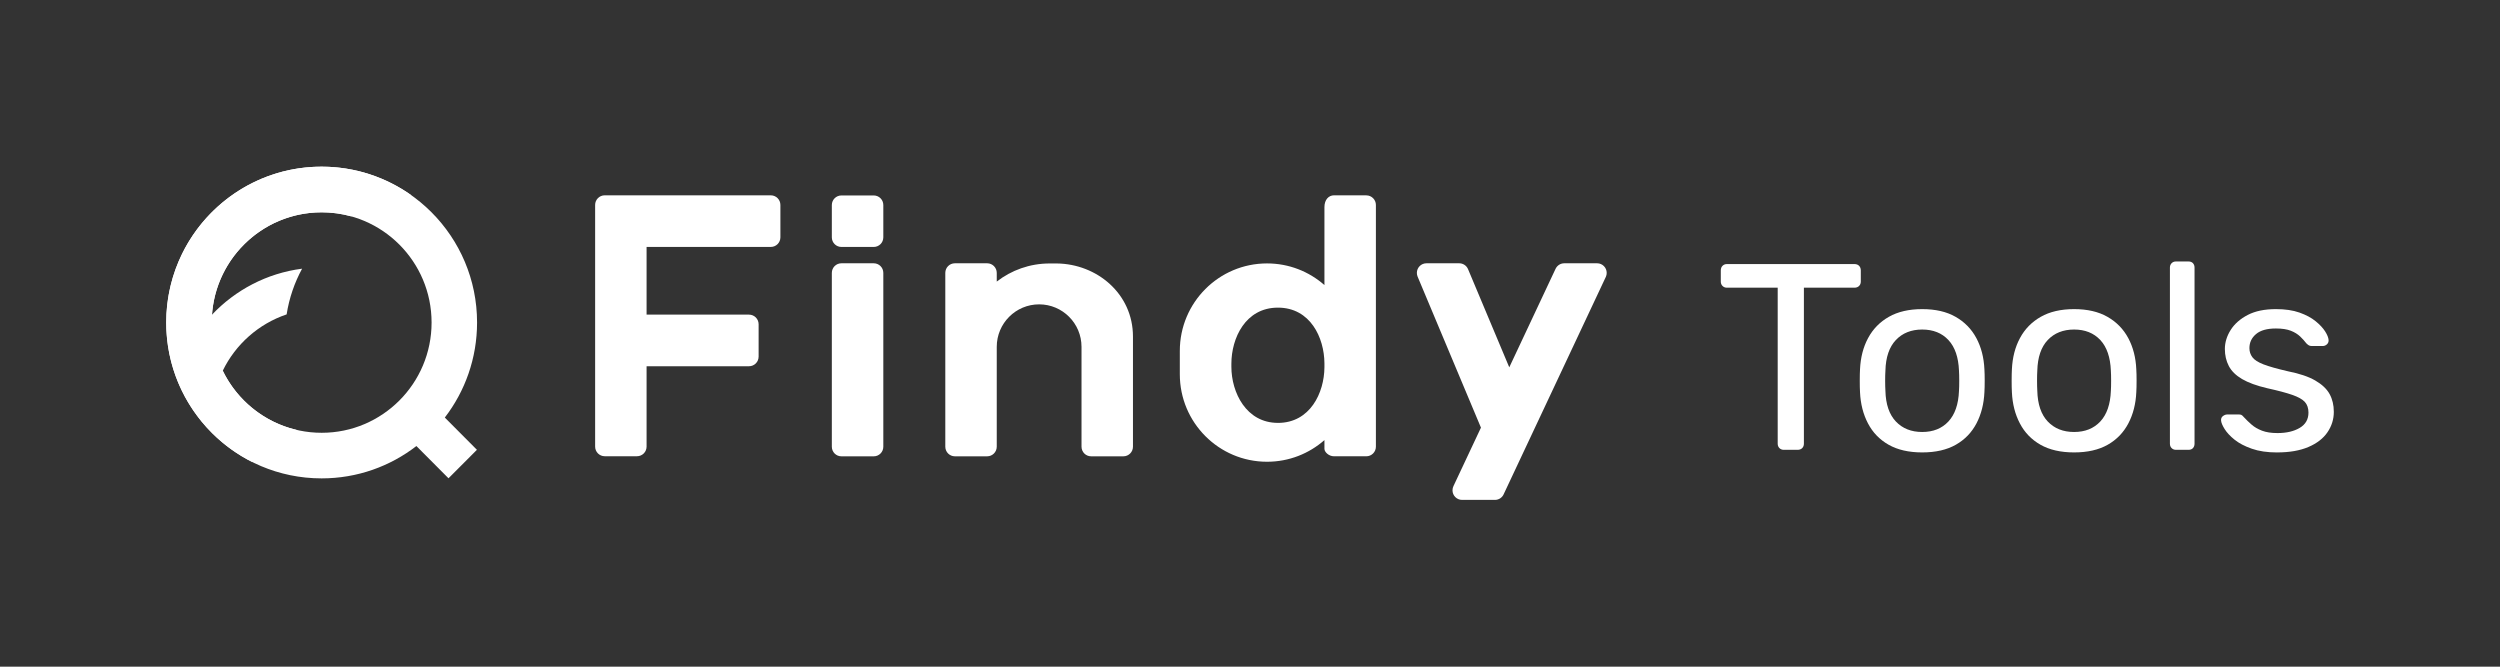 <svg width="150" height="40" viewBox="0 0 150 40" fill="none" xmlns="http://www.w3.org/2000/svg">
<rect x="0" y="0" width="150" height="40" fill="#333333" stroke="none"/>
<g clip-path="url(#clip0_19718_18158)">
<path d="M95.825 15.797H93.855C93.625 15.797 93.426 15.933 93.334 16.129L90.556 22.04L88.082 16.148C87.995 15.941 87.79 15.797 87.553 15.797H85.587C85.269 15.797 85.012 16.055 85.012 16.373C85.012 16.452 85.028 16.527 85.056 16.597L88.857 25.658L87.21 29.161C87.171 29.238 87.15 29.326 87.15 29.418C87.15 29.736 87.408 29.994 87.725 29.994H89.697C89.941 29.994 90.15 29.841 90.233 29.627L96.357 16.598C96.386 16.529 96.402 16.454 96.402 16.373C96.402 16.055 96.145 15.797 95.828 15.797H95.825Z" fill="white"/>
<path d="M63.407 15.808H62.98C61.784 15.808 60.683 16.213 59.805 16.895V16.373C59.805 16.055 59.547 15.797 59.23 15.797H57.293C56.975 15.797 56.718 16.055 56.718 16.373V26.802C56.718 27.12 56.975 27.379 57.293 27.379H59.23C59.547 27.379 59.805 27.12 59.805 26.802V20.811C59.805 19.402 60.944 18.261 62.348 18.261C63.752 18.261 64.891 19.402 64.891 20.811V26.802C64.891 27.12 65.148 27.379 65.466 27.379H67.403C67.721 27.379 67.978 27.12 67.978 26.802V20.194C67.978 17.616 65.805 15.834 63.407 15.808Z" fill="white"/>
<path d="M81.979 11.719H80.041C79.724 11.719 79.466 11.977 79.466 12.427V17.104C78.547 16.295 77.342 15.805 76.022 15.805C73.133 15.805 70.789 18.154 70.789 21.052V22.458C70.789 25.355 73.131 27.705 76.022 27.705C77.342 27.705 78.545 27.215 79.466 26.406V26.931C79.466 27.119 79.724 27.377 80.041 27.377H81.979C82.296 27.377 82.554 27.119 82.554 26.801V12.298C82.554 11.98 82.296 11.722 81.979 11.722V11.719ZM76.675 25.373C74.766 25.373 73.883 23.541 73.883 22.008V21.823C73.883 20.29 74.727 18.458 76.675 18.458C78.624 18.458 79.454 20.265 79.466 21.792V22.041C79.454 23.567 78.61 25.374 76.675 25.374V25.373Z" fill="white"/>
<path d="M46.25 11.719H36.283C35.966 11.719 35.708 11.977 35.708 12.295V26.798C35.708 27.116 35.966 27.374 36.283 27.374H38.221C38.538 27.374 38.795 27.116 38.795 26.798V21.974H44.942C45.259 21.974 45.517 21.716 45.517 21.398V19.455C45.517 19.137 45.259 18.878 44.942 18.878H38.795V14.816H46.25C46.567 14.816 46.824 14.558 46.824 14.24V12.296C46.824 11.979 46.567 11.72 46.25 11.72V11.719Z" fill="white"/>
<path d="M52.424 11.727H50.485C50.167 11.727 49.91 11.985 49.91 12.303V14.241C49.91 14.559 50.167 14.817 50.485 14.817H52.424C52.742 14.817 52.999 14.559 52.999 14.241V12.303C52.999 11.985 52.742 11.727 52.424 11.727Z" fill="white"/>
<path d="M52.424 15.797H50.485C50.167 15.797 49.91 16.055 49.91 16.373V26.804C49.91 27.122 50.167 27.38 50.485 27.38H52.424C52.742 27.38 52.999 27.122 52.999 26.804V16.373C52.999 16.055 52.742 15.797 52.424 15.797Z" fill="white"/>
<path d="M28.624 19.351C28.624 14.186 24.449 10 19.298 10C14.147 10 9.973 14.186 9.973 19.351C9.973 24.517 14.147 28.703 19.298 28.703C21.438 28.703 23.41 27.979 24.984 26.762L26.91 28.697L28.615 26.988L26.689 25.053C27.902 23.475 28.624 21.497 28.624 19.351ZM12.704 19.353C12.704 15.7 15.657 12.739 19.299 12.739C22.942 12.739 25.895 15.7 25.895 19.353C25.895 21.179 25.157 22.832 23.964 24.029C22.77 25.226 21.122 25.967 19.301 25.967C15.658 25.967 12.705 23.006 12.705 19.353H12.704Z" fill="white"/>
<path d="M19.298 10C15.637 10 12.47 12.115 10.944 15.193C10.323 16.446 9.973 17.857 9.973 19.351C9.973 21.331 10.586 23.165 11.632 24.675C11.632 24.675 11.632 24.676 11.633 24.678C11.729 24.815 11.827 24.949 11.928 25.081C11.928 25.081 11.928 25.082 11.93 25.083C11.98 25.149 12.031 25.212 12.082 25.275C12.085 25.278 12.088 25.282 12.09 25.285C12.193 25.408 12.297 25.531 12.405 25.65C12.41 25.657 12.417 25.663 12.423 25.669C12.528 25.785 12.637 25.899 12.748 26.008C12.752 26.012 12.757 26.017 12.761 26.021C13.453 26.704 14.252 27.279 15.131 27.719C16.168 27.307 17.075 26.637 17.777 25.79C15.833 25.331 14.221 24.006 13.365 22.244C14.133 20.661 15.514 19.431 17.198 18.864C17.351 17.883 17.671 16.96 18.126 16.121C16.007 16.394 14.117 17.403 12.718 18.883C12.818 17.462 13.365 16.165 14.218 15.133C15.428 13.671 17.254 12.739 19.297 12.739C19.91 12.739 20.506 12.824 21.07 12.981C22.14 12.306 23.372 11.863 24.693 11.725C23.169 10.639 21.306 10 19.295 10H19.298Z" fill="white"/>
<path d="M107.028 26.99C106.923 26.99 106.835 26.955 106.766 26.887C106.697 26.817 106.662 26.73 106.662 26.624V17.262H103.614C103.508 17.262 103.421 17.227 103.352 17.158C103.283 17.088 103.248 17.002 103.248 16.895V16.226C103.248 16.109 103.283 16.016 103.352 15.948C103.421 15.879 103.507 15.844 103.614 15.844H111.267C111.384 15.844 111.477 15.879 111.544 15.948C111.612 16.017 111.648 16.11 111.648 16.226V16.895C111.648 17.001 111.614 17.088 111.544 17.158C111.475 17.227 111.382 17.262 111.267 17.262H108.234V26.624C108.234 26.73 108.2 26.817 108.132 26.887C108.062 26.956 107.97 26.99 107.853 26.99H107.028Z" fill="white"/>
<path d="M115.332 27.145C114.528 27.145 113.856 26.991 113.316 26.684C112.776 26.376 112.363 25.95 112.078 25.402C111.791 24.857 111.633 24.232 111.601 23.532C111.59 23.351 111.586 23.12 111.586 22.838C111.586 22.557 111.591 22.332 111.601 22.162C111.633 21.451 111.794 20.825 112.086 20.283C112.377 19.741 112.792 19.316 113.332 19.009C113.873 18.702 114.539 18.547 115.334 18.547C116.129 18.547 116.795 18.701 117.334 19.009C117.874 19.318 118.29 19.741 118.58 20.283C118.871 20.825 119.033 21.451 119.065 22.162C119.076 22.332 119.082 22.558 119.082 22.838C119.082 23.119 119.076 23.351 119.065 23.532C119.033 24.232 118.875 24.855 118.589 25.402C118.302 25.95 117.891 26.376 117.35 26.684C116.81 26.991 116.139 27.145 115.334 27.145H115.332ZM115.332 25.919C115.989 25.919 116.513 25.709 116.904 25.29C117.295 24.87 117.508 24.258 117.539 23.451C117.55 23.291 117.554 23.09 117.554 22.846C117.554 22.601 117.549 22.4 117.539 22.24C117.507 21.433 117.295 20.82 116.904 20.401C116.513 19.982 115.989 19.772 115.332 19.772C114.676 19.772 114.15 19.982 113.752 20.401C113.355 20.82 113.145 21.434 113.125 22.24C113.114 22.4 113.109 22.601 113.109 22.846C113.109 23.09 113.115 23.291 113.125 23.451C113.145 24.258 113.355 24.87 113.752 25.29C114.15 25.709 114.676 25.919 115.332 25.919Z" fill="white"/>
<path d="M124.446 27.145C123.641 27.145 122.969 26.991 122.429 26.684C121.889 26.376 121.476 25.95 121.191 25.402C120.904 24.857 120.746 24.232 120.714 23.532C120.703 23.351 120.699 23.12 120.699 22.838C120.699 22.557 120.705 22.332 120.714 22.162C120.746 21.451 120.907 20.825 121.199 20.283C121.49 19.741 121.906 19.316 122.446 19.009C122.986 18.702 123.652 18.547 124.447 18.547C125.242 18.547 125.908 18.701 126.447 19.009C126.987 19.318 127.403 19.741 127.694 20.283C127.985 20.825 128.147 21.451 128.178 22.162C128.19 22.332 128.195 22.558 128.195 22.838C128.195 23.119 128.19 23.351 128.178 23.532C128.147 24.232 127.989 24.855 127.702 25.402C127.415 25.95 127.004 26.376 126.464 26.684C125.924 26.991 125.252 27.145 124.447 27.145H124.446ZM124.446 25.919C125.102 25.919 125.626 25.709 126.018 25.29C126.408 24.87 126.622 24.258 126.652 23.451C126.663 23.291 126.667 23.09 126.667 22.846C126.667 22.601 126.662 22.4 126.652 22.24C126.62 21.433 126.408 20.82 126.018 20.401C125.626 19.982 125.102 19.772 124.446 19.772C123.789 19.772 123.263 19.982 122.865 20.401C122.468 20.82 122.259 21.434 122.238 22.24C122.227 22.4 122.223 22.601 122.223 22.846C122.223 23.09 122.228 23.291 122.238 23.451C122.259 24.258 122.468 24.87 122.865 25.29C123.263 25.709 123.789 25.919 124.446 25.919Z" fill="white"/>
<path d="M130.56 26.99C130.454 26.99 130.367 26.956 130.298 26.887C130.229 26.819 130.195 26.731 130.195 26.625V16.053C130.195 15.947 130.23 15.86 130.298 15.79C130.367 15.721 130.454 15.688 130.56 15.688H131.306C131.422 15.688 131.512 15.722 131.576 15.79C131.64 15.86 131.672 15.947 131.672 16.053V26.625C131.672 26.731 131.64 26.818 131.576 26.887C131.512 26.957 131.422 26.99 131.306 26.99H130.56Z" fill="white"/>
<path d="M136.63 27.147C136.037 27.147 135.529 27.072 135.107 26.923C134.683 26.775 134.339 26.594 134.075 26.382C133.81 26.169 133.612 25.957 133.479 25.745C133.346 25.533 133.276 25.363 133.265 25.236C133.254 25.119 133.291 25.029 133.375 24.965C133.46 24.901 133.544 24.869 133.63 24.869H134.345C134.398 24.869 134.443 24.877 134.481 24.893C134.518 24.908 134.568 24.954 134.632 25.029C134.769 25.177 134.922 25.326 135.093 25.475C135.262 25.623 135.471 25.745 135.72 25.841C135.97 25.937 136.278 25.984 136.65 25.984C137.19 25.984 137.634 25.88 137.983 25.673C138.332 25.466 138.508 25.161 138.508 24.758C138.508 24.493 138.436 24.28 138.294 24.12C138.151 23.961 137.896 23.818 137.532 23.691C137.168 23.565 136.666 23.432 136.032 23.293C135.398 23.144 134.895 22.961 134.524 22.743C134.152 22.525 133.889 22.265 133.73 21.962C133.571 21.659 133.492 21.318 133.492 20.936C133.492 20.554 133.608 20.163 133.841 19.797C134.073 19.43 134.416 19.13 134.864 18.897C135.314 18.663 135.878 18.547 136.555 18.547C137.105 18.547 137.576 18.616 137.968 18.754C138.36 18.893 138.683 19.065 138.936 19.272C139.19 19.479 139.381 19.683 139.508 19.884C139.636 20.086 139.704 20.257 139.715 20.394C139.724 20.5 139.693 20.587 139.619 20.657C139.544 20.726 139.46 20.761 139.366 20.761H138.698C138.625 20.761 138.564 20.745 138.515 20.712C138.468 20.68 138.422 20.643 138.381 20.601C138.276 20.463 138.151 20.325 138.007 20.187C137.863 20.05 137.679 19.936 137.452 19.846C137.223 19.755 136.925 19.709 136.554 19.709C136.025 19.709 135.627 19.82 135.363 20.044C135.098 20.268 134.965 20.548 134.965 20.889C134.965 21.09 135.024 21.27 135.14 21.43C135.256 21.59 135.479 21.733 135.806 21.861C136.134 21.988 136.622 22.126 137.267 22.275C137.965 22.413 138.515 22.598 138.918 22.832C139.32 23.065 139.607 23.336 139.776 23.643C139.945 23.951 140.029 24.307 140.029 24.709C140.029 25.155 139.902 25.564 139.648 25.936C139.395 26.308 139.014 26.602 138.506 26.819C137.997 27.037 137.373 27.145 136.632 27.145L136.63 27.147Z" fill="white"/>
</g>
<defs>
<clipPath id="clip0_19718_18158">
<rect width="150" height="40" fill="white"/>
</clipPath>
</defs>
</svg>
